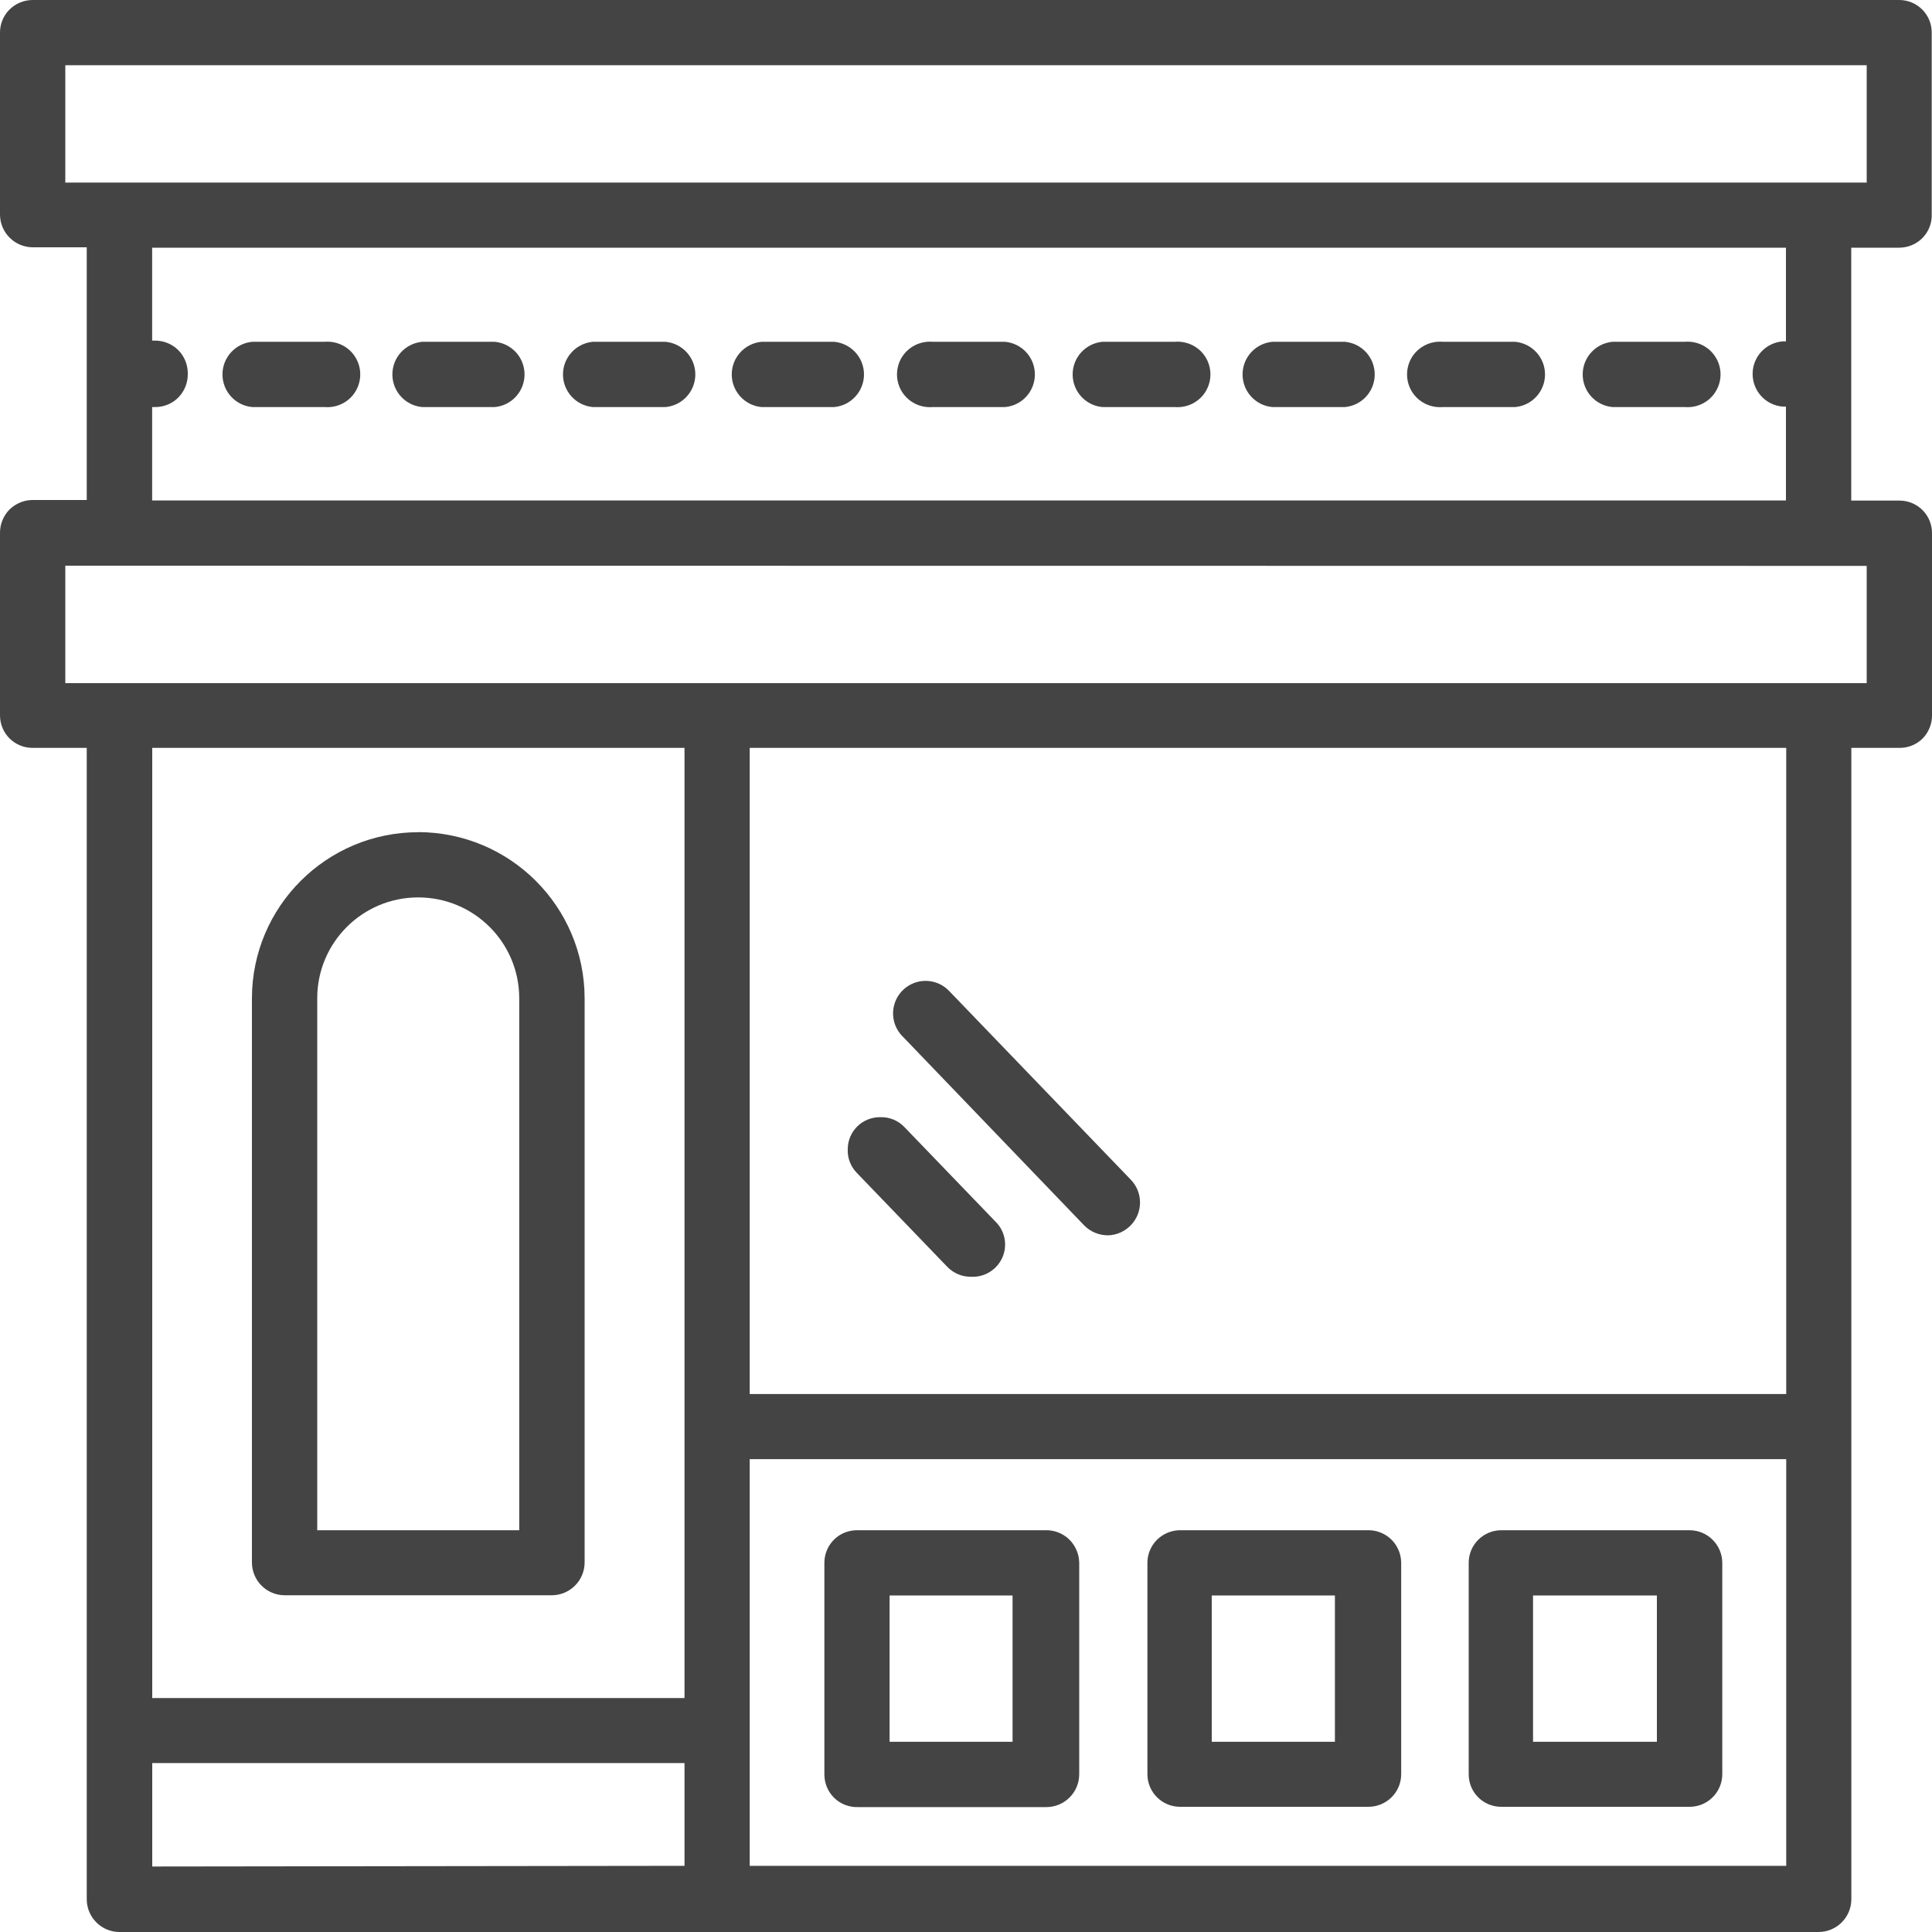 <svg xmlns="http://www.w3.org/2000/svg" width="20" height="20" viewBox="0 0 20 20">
    <g fill="none" fill-rule="evenodd">
        <g fill="#444" fill-rule="nonzero">
            <g>
                <g>
                    <g>
                        <path d="M4.33 8.615c-.95 0-1.721.77-1.722 1.719v5.84c0 .187.15.338.336.34h2.768c.187 0 .34-.152.34-.34v-5.84c-.002-.95-.772-1.718-1.723-1.72zm1.045 1.719v5.507H3.284v-5.507c0-.577.468-1.044 1.045-1.044.578 0 1.046.467 1.046 1.044z" transform="translate(-875, -514) translate(845, 480) translate(0, 33) translate(30, 1)"/>
                        <path d="M19.66 2.564c.091 0 .178-.036.242-.101.063-.065.098-.152.095-.243V.336c0-.185-.15-.336-.336-.336H.337C.15.001 0 .151 0 .336V2.22c0 .186.15.338.337.34h.561v2.616H.337c-.09 0-.176.037-.24.1-.063.065-.098.151-.097.241v1.889c0 .186.15.336.337.336h.561v11.922c.002.185.152.335.337.336h17.59c.186 0 .338-.15.34-.336V7.742h.498c.09.001.176-.034.24-.097.062-.064.098-.15.097-.24V5.518c0-.186-.15-.336-.337-.336h-.499V2.564h.497zM1.576 17.578V7.742h5.51v9.836h-5.51zm0 1.744v-1.071h5.51v1.064l-5.51.007zm6.185-4.891V7.742h10.73v6.689H7.76zm0 4.884v-4.21h10.73v4.21H7.76zM19.324 5.858v1.214H.676V5.856l18.648.002zM1.944 3.865c0-.09-.035-.176-.098-.24-.063-.063-.15-.099-.239-.099h-.032v-.962h16.913v.97h-.035c-.176.015-.31.161-.31.337 0 .176.134.323.31.338h.035v.972H1.575v-.967h.032c.09 0 .177-.036.24-.1.063-.065.098-.152.097-.242v-.007zm17.38-3.19V1.89H.676V.675h18.648z" transform="translate(-875, -514) translate(845, 480) translate(0, 33) translate(30, 1)"/>
                        <path d="M9.362 11.667c-.065-.068-.155-.105-.25-.102-.088-.001-.173.033-.236.094-.063.062-.1.147-.1.235-.005.093.03.183.095.249l.936.972c.065.067.155.104.25.102.137.006.264-.074.32-.2.055-.126.027-.274-.071-.37l-.944-.98zM9.824 10.257c-.084-.087-.207-.122-.324-.093-.117.03-.21.119-.242.235-.033.115-.002.24.082.326l1.884 1.961c.066.067.156.103.25.102.086-.003.169-.04.23-.102.13-.132.13-.344 0-.476l-1.88-1.953zM14.934 4.214h.75c.175-.015.31-.162.31-.338 0-.176-.135-.322-.31-.338h-.75c-.127-.01-.25.051-.318.16-.067.11-.067.247 0 .356.068.109.19.17.318.16zM7.885 4.214h.749c.175-.015.31-.162.31-.338 0-.176-.135-.322-.31-.338h-.749c-.175.016-.31.162-.31.338 0 .176.135.323.31.338zM11.414 4.214h.748c.128.01.25-.051.318-.16.067-.11.067-.247 0-.356-.067-.109-.19-.17-.318-.16h-.748c-.176.016-.31.162-.31.338 0 .176.134.323.31.338zM9.654 4.214h.749c.176-.015.31-.162.31-.338 0-.176-.134-.322-.31-.338h-.749c-.127-.01-.25.051-.318.16-.067.11-.067.247 0 .356.068.109.19.17.318.16zM13.173 4.214h.748c.176-.015.31-.162.31-.338 0-.176-.134-.322-.31-.338h-.748c-.176.016-.31.162-.31.338 0 .176.134.323.31.338zM6.138 4.214h.75c.175-.015.31-.162.31-.338 0-.176-.135-.322-.31-.338h-.75c-.175.016-.31.162-.31.338 0 .176.135.323.31.338zM16.694 4.214h.748c.128.01.251-.051.318-.16.068-.11.068-.247 0-.356-.067-.109-.19-.17-.318-.16h-.748c-.176.016-.31.162-.31.338 0 .176.134.323.31.338zM2.613 4.214h.748c.128.01.251-.051.318-.16.067-.11.067-.247 0-.356-.067-.109-.19-.17-.318-.16h-.748c-.176.016-.31.162-.31.338 0 .176.134.323.31.338zM4.372 4.214h.748c.176-.015.31-.162.31-.338 0-.176-.134-.322-.31-.338h-.748c-.176.016-.31.162-.31.338 0 .176.134.323.31.338zM10.822 15.841H8.883c-.09-.003-.18.03-.245.093-.066.063-.103.15-.104.24v2.194c0 .092.036.18.102.244s.155.098.247.095h1.952c.185-.002.335-.151.337-.337v-2.195c-.002-.09-.04-.177-.105-.24-.066-.063-.154-.097-.245-.094zm-.34.675v1.515H9.209v-1.515h1.275zM14.156 15.841h-1.951c-.181.007-.325.153-.327.334v2.193c.001.185.151.335.337.336h1.95c.187 0 .339-.15.34-.336v-2.193c-.001-.09-.039-.177-.104-.24-.066-.063-.154-.097-.245-.094zm-1.612 2.19v-1.515h1.275v1.515h-1.275zM17.492 15.841h-1.951c-.185 0-.336.15-.337.334v2.193c0 .186.15.336.337.336h1.951c.186-.001.336-.151.337-.336v-2.193c-.003-.184-.152-.333-.337-.334zm-.34.675v1.515H15.87v-1.515h1.283z" transform="translate(-875, -514) translate(845, 480) translate(0, 33) translate(30, 1)"/>
                    </g>
                </g>
            </g>
        </g>
    </g>
</svg>
